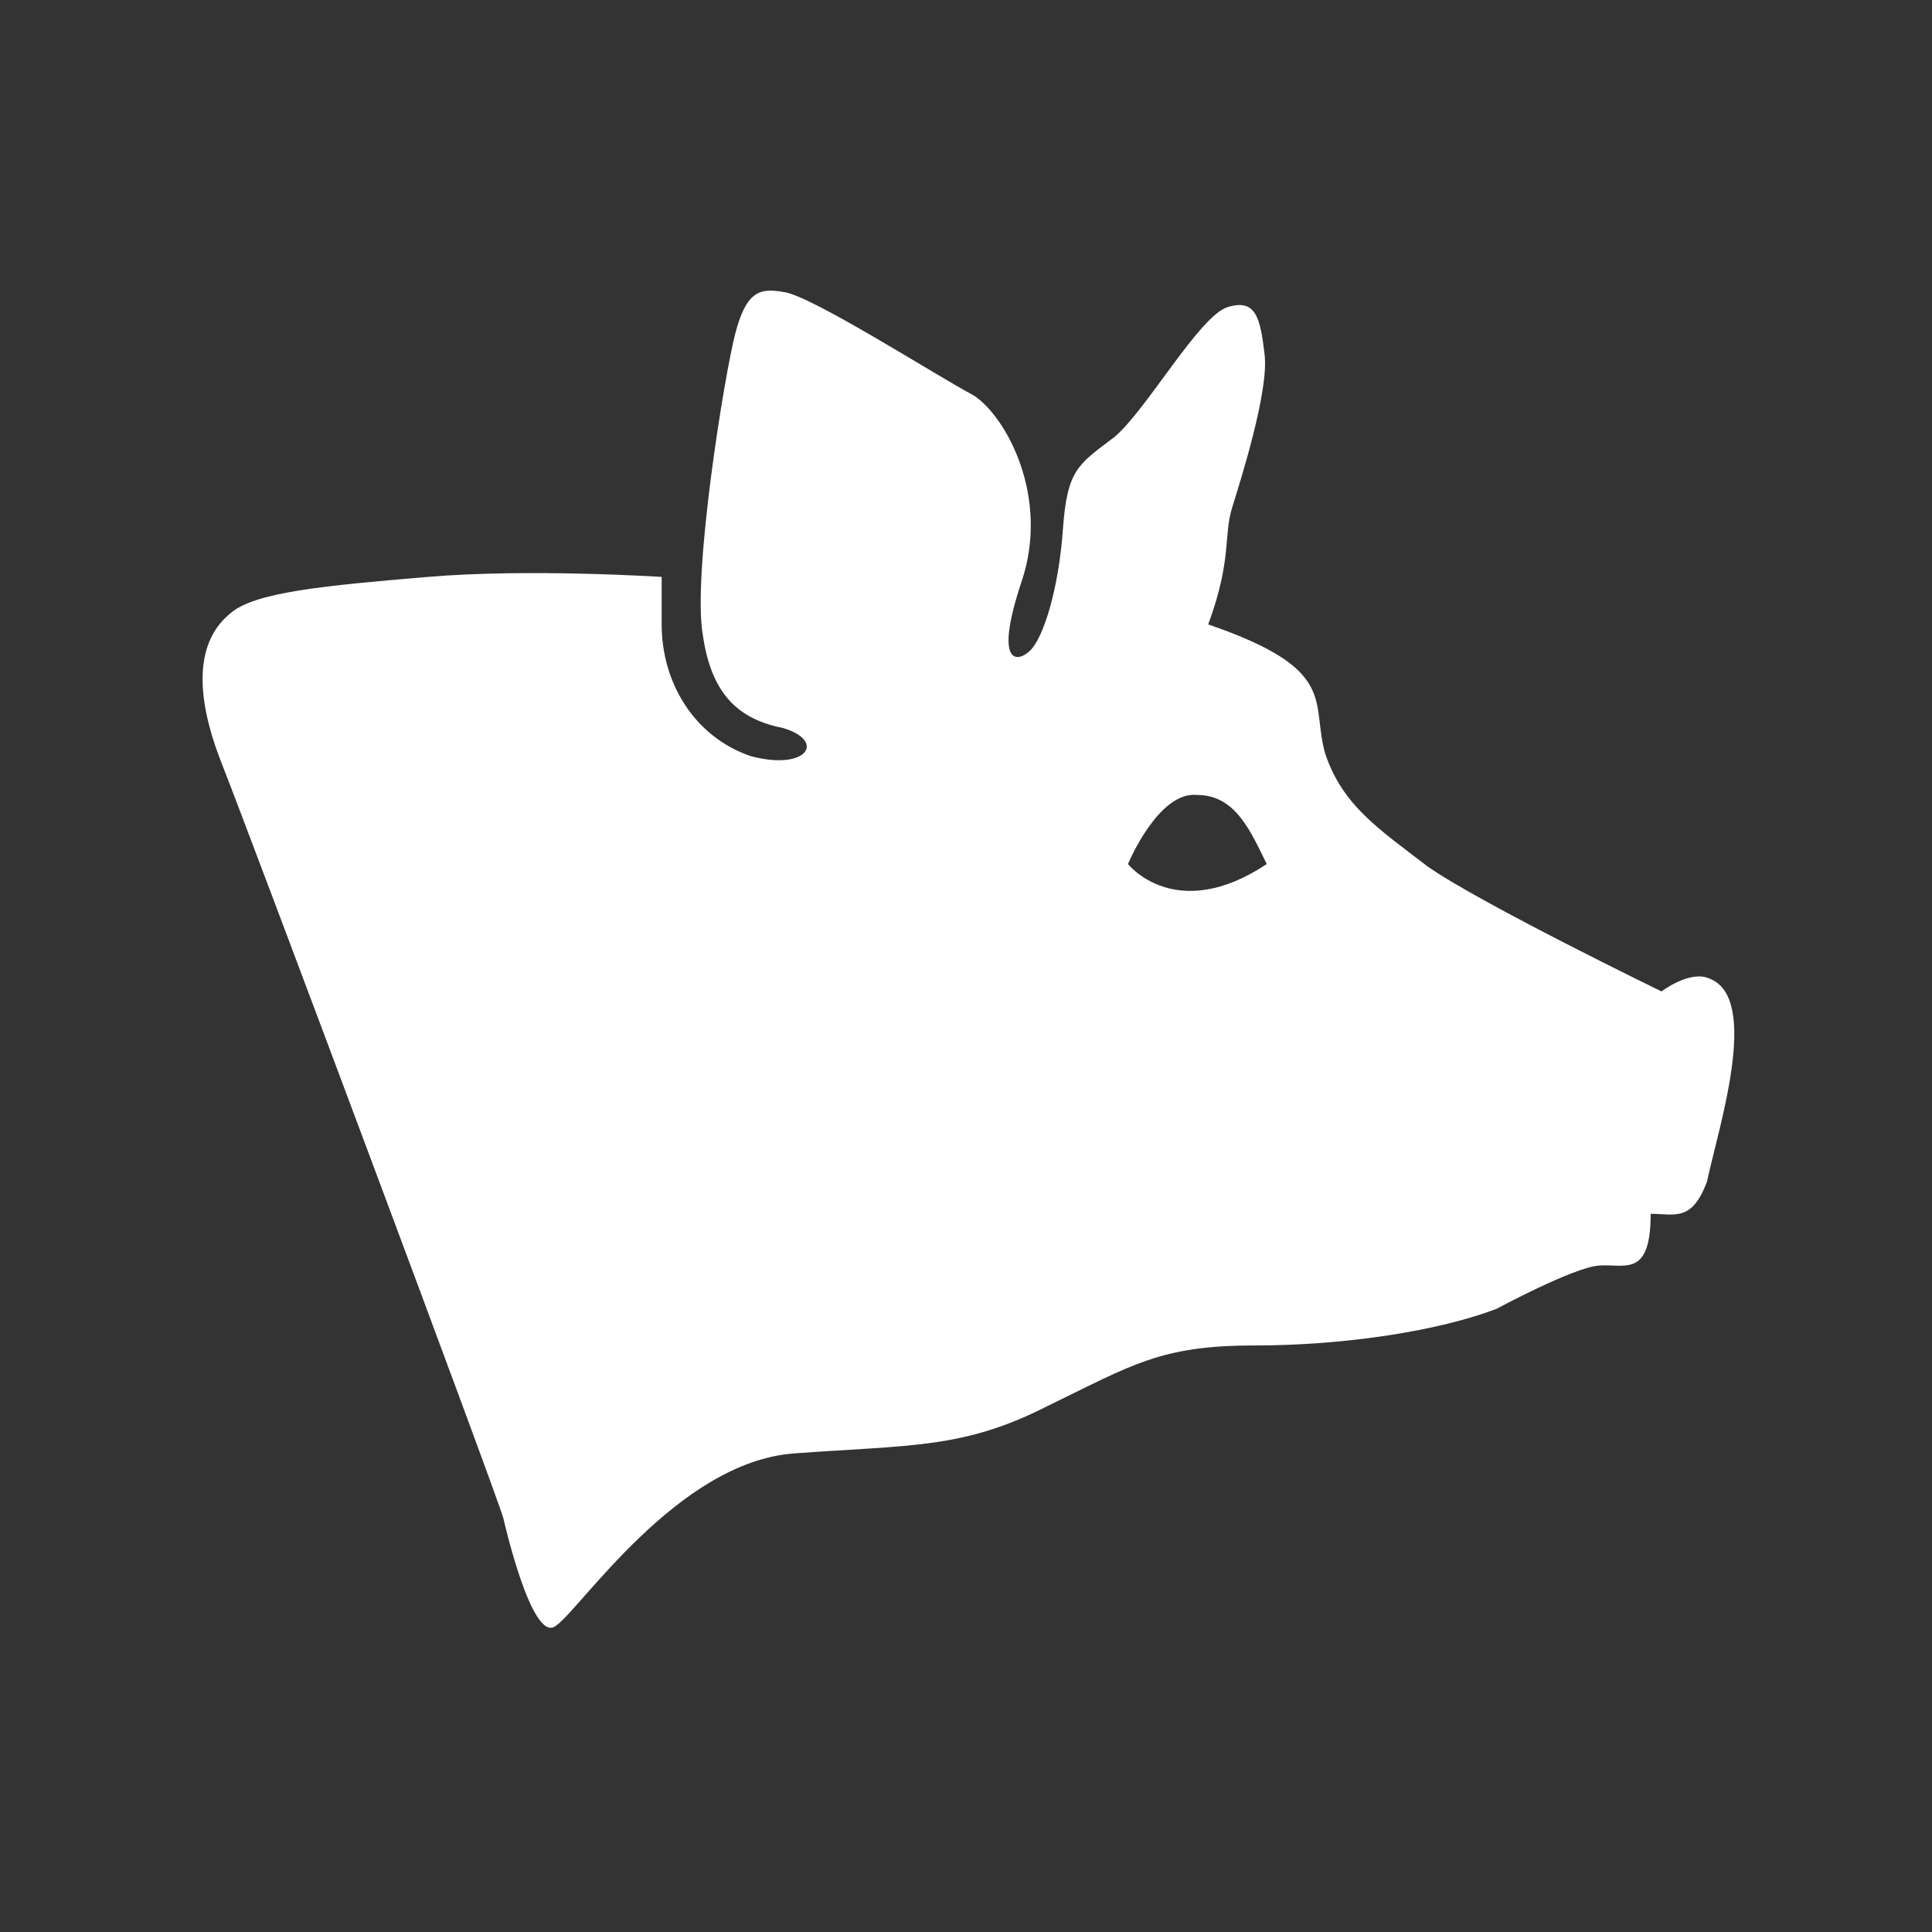 <?xml version="1.0" encoding="UTF-8" standalone="no"?>
<svg width="100px" height="100px" viewBox="0 0 100 100" version="1.1" xmlns="http://www.w3.org/2000/svg" xmlns:xlink="https://www.w3.org/1999/xlink">
    <rect x="0" y="0" width="100" height="100" fill="#333333" stroke="none"/>
    <!-- Generator: Sketch 43.2 (39069) - https://www.bohemiancoding.com/sketch -->
    <title>ic-pig</title>
    <desc>Created with Sketch.</desc>
    <defs></defs>
    <g id="Page-1" stroke="none" stroke-width="1" fill="none" fill-rule="evenodd">
        <g id="ic-pig" fill-rule="nonzero" fill="#FFFFFF">
            <g id="Group" transform="translate(10, 15)">
                <path d="M78.469,35.646 C77.459,35.199 76,36.316 76,36.316 C76,36.316 66.57,31.735 63.876,29.835 C61.406,27.935 59.497,26.706 58.599,24.025 C57.814,21.343 59.385,19.667 52.537,17.32 C53.772,13.968 53.323,12.739 53.772,11.286 C54.221,9.833 55.681,5.252 55.456,3.352 C55.232,1.453 55.007,0.447 53.548,0.894 C52.088,1.341 49.394,6.146 47.71,7.598 C45.802,9.051 45.24,9.275 45.016,12.403 C44.791,15.532 44.006,17.99 43.332,18.661 C42.659,19.331 41.424,19.443 42.883,15.085 C44.342,10.727 42.097,6.593 40.413,5.475 C38.505,4.47 31.882,0.223 30.535,0.112 C29.3,-0.112 28.626,0.112 28.065,2.235 C27.504,4.358 25.82,14.75 26.381,17.879 C26.83,21.007 28.289,22.237 30.535,22.684 C32.78,23.354 31.769,24.918 28.851,24.136 C25.932,23.131 24.248,20.337 24.248,17.32 L24.248,14.862 C24.248,14.862 17.4,14.415 12.124,14.862 C6.848,15.309 3.143,15.644 1.908,16.761 C0.674,17.767 -0.337,19.89 1.459,24.471 C3.256,29.053 15.716,62.352 16.053,63.581 C16.053,63.581 17.512,70.062 18.747,69.168 C19.982,68.386 25.034,60.676 31.096,60.229 C37.158,59.782 39.852,60.005 44.23,57.771 C48.608,55.647 50.068,54.642 54.895,54.642 C59.722,54.642 64.549,53.86 67.468,52.742 C67.468,52.742 71.397,50.619 72.744,50.507 C74.091,50.396 75.438,51.178 75.438,47.826 C76.673,47.826 77.571,48.273 78.357,46.149 C78.918,43.468 81.163,36.651 78.469,35.646 Z M48.384,29.723 C48.384,29.723 49.955,25.924 51.976,26.148 C53.997,26.148 54.783,28.159 55.568,29.723 C50.853,32.852 48.384,29.723 48.384,29.723 Z" id="Shape"></path>
            </g>
        </g>
    </g>
</svg>